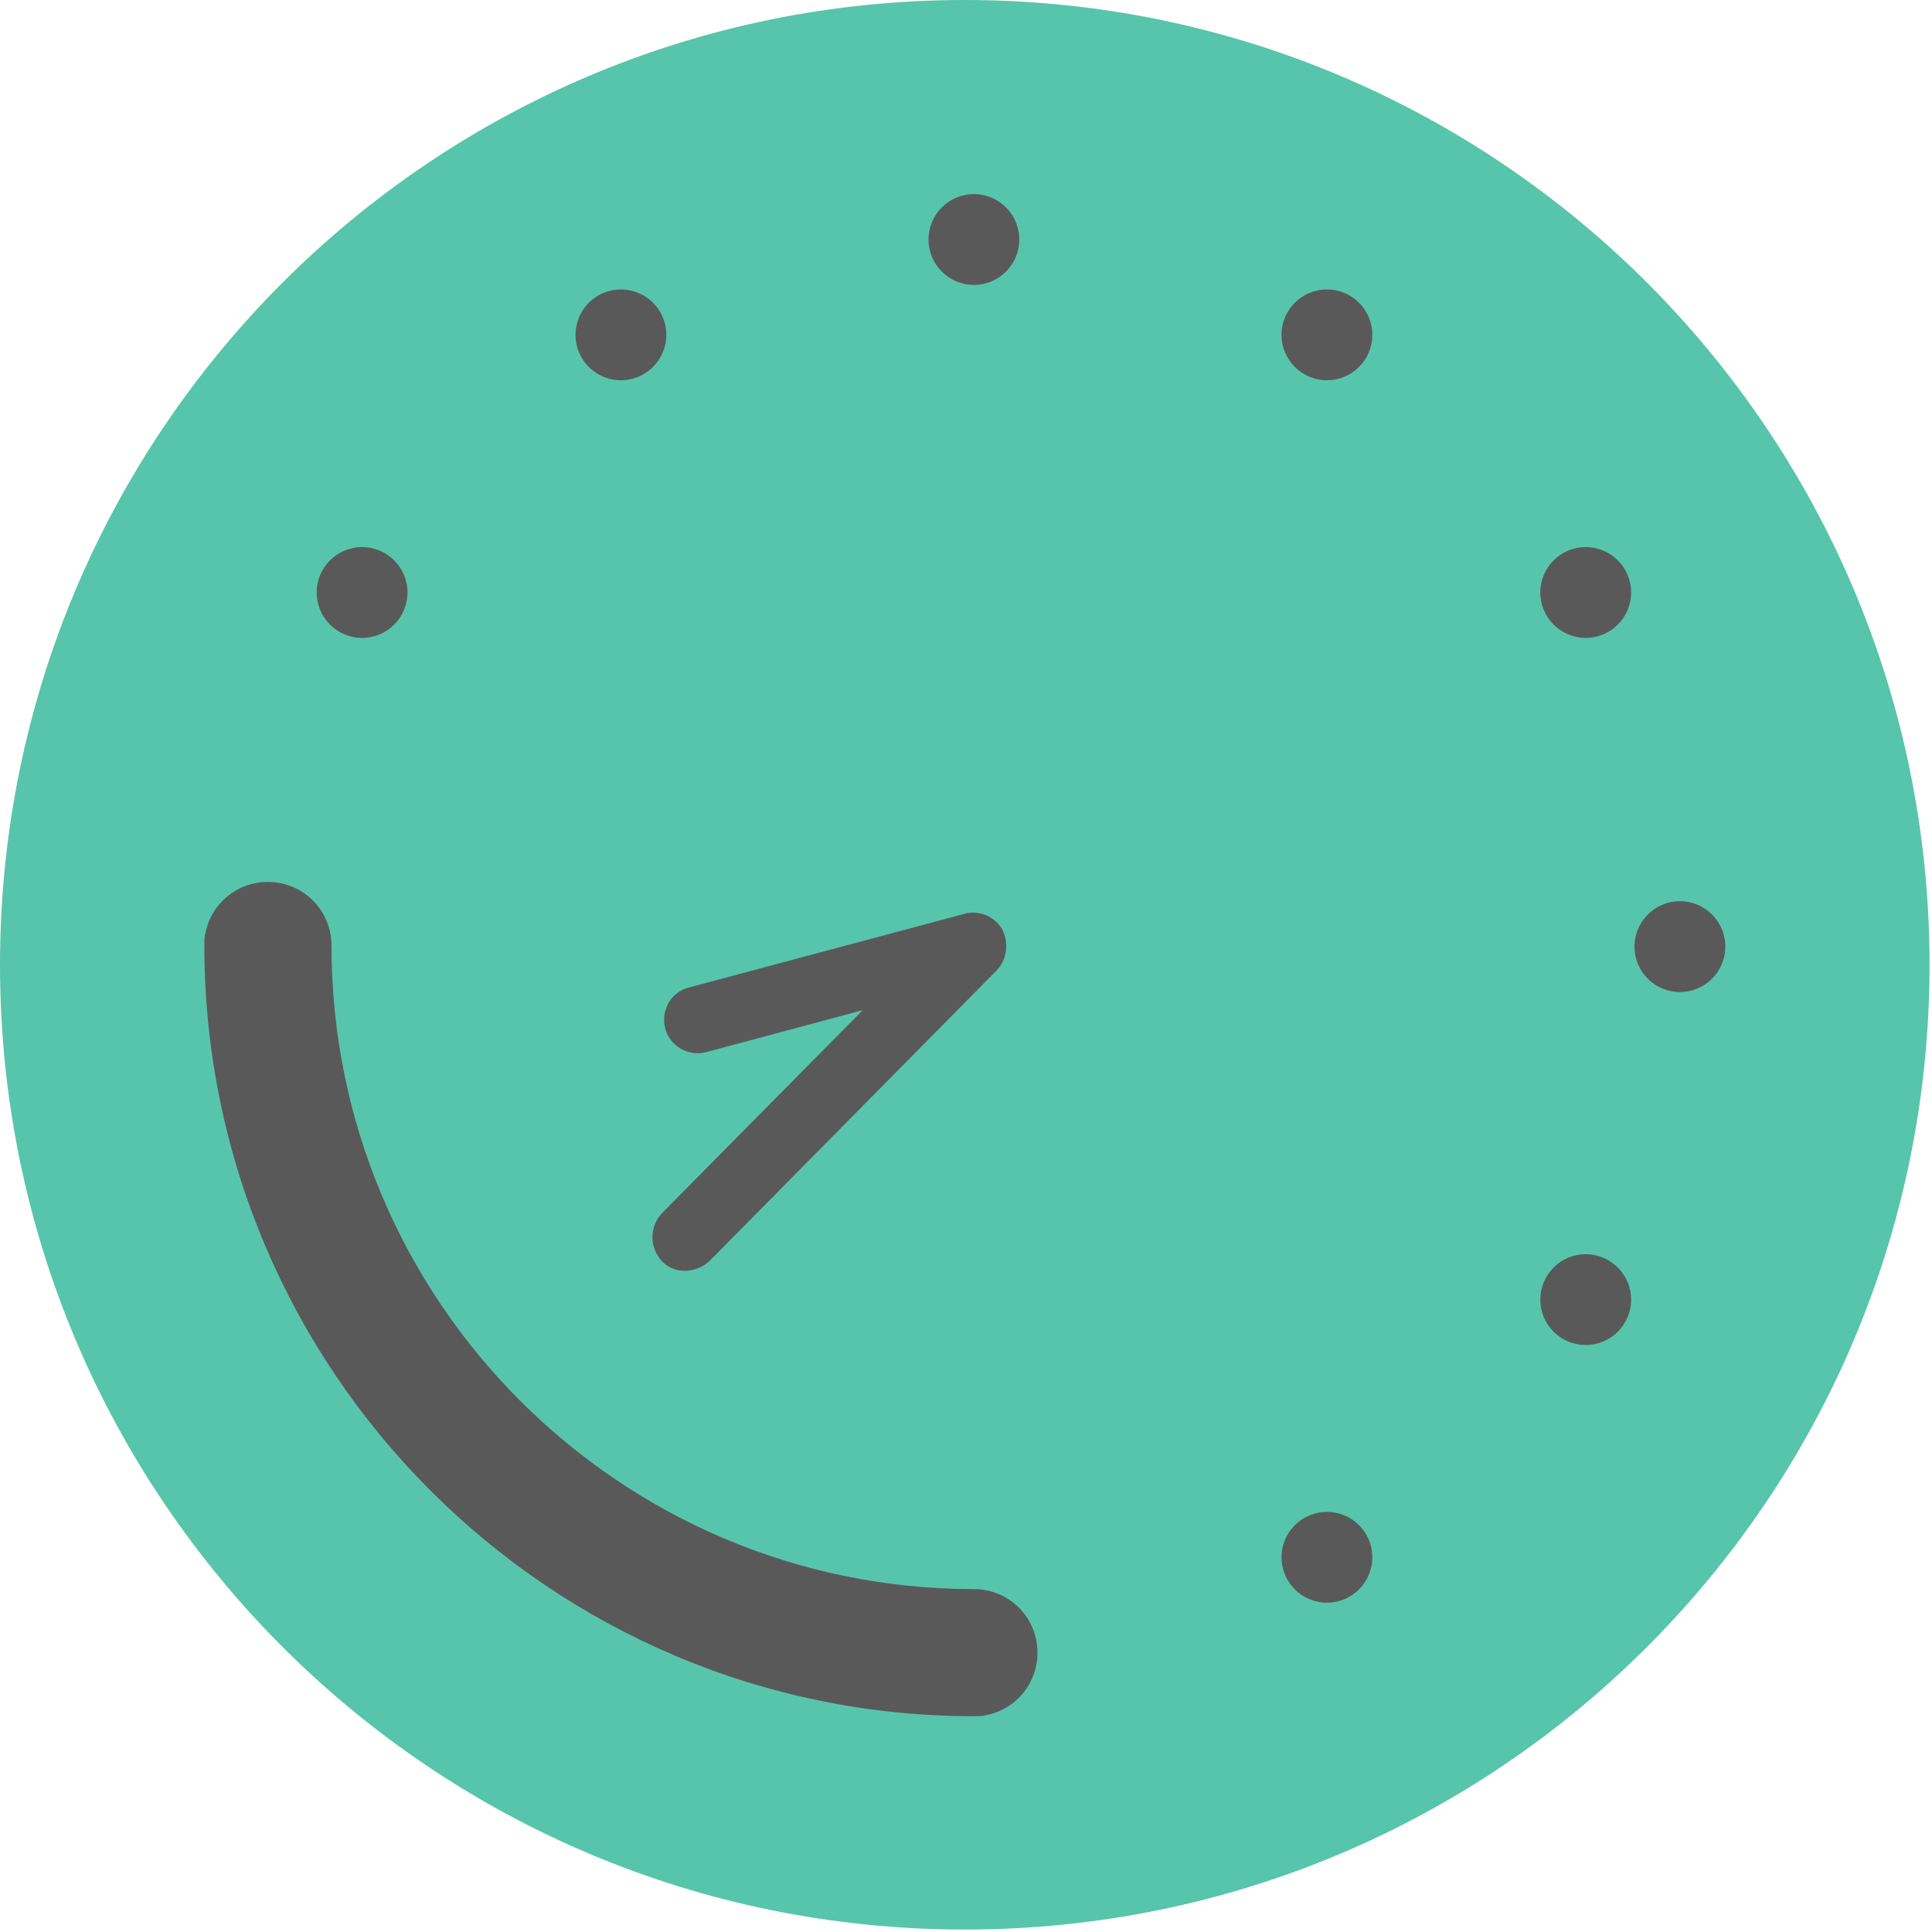 <?xml version="1.0" encoding="UTF-8"?> <svg xmlns="http://www.w3.org/2000/svg" width="45" height="45" viewBox="0 0 45 45" fill="none"><path d="M22.472 44.943C34.883 44.943 44.943 34.883 44.943 22.472C44.943 10.061 34.883 0 22.472 0C10.061 0 0 10.061 0 22.472C0 34.883 10.061 44.943 22.472 44.943Z" fill="#57C5AB"></path><path d="M39.128 23.106C39.712 23.106 40.186 22.633 40.186 22.049C40.186 21.465 39.712 20.991 39.128 20.991C38.544 20.991 38.071 21.465 38.071 22.049C38.071 22.633 38.544 23.106 39.128 23.106Z" fill="#5A595A"></path><path d="M36.934 31.328C37.518 31.328 37.992 30.855 37.992 30.271C37.992 29.687 37.518 29.213 36.934 29.213C36.35 29.213 35.877 29.687 35.877 30.271C35.877 30.855 36.35 31.328 36.934 31.328Z" fill="#5A595A"></path><path d="M30.907 37.33C31.491 37.33 31.964 36.856 31.964 36.272C31.964 35.688 31.491 35.215 30.907 35.215C30.323 35.215 29.849 35.688 29.849 36.272C29.849 36.856 30.323 37.33 30.907 37.33Z" fill="#5A595A"></path><path d="M30.907 8.857C31.491 8.857 31.964 8.383 31.964 7.799C31.964 7.215 31.491 6.742 30.907 6.742C30.323 6.742 29.849 7.215 29.849 7.799C29.849 8.383 30.323 8.857 30.907 8.857Z" fill="#5A595A"></path><path d="M36.934 14.858C37.518 14.858 37.992 14.384 37.992 13.8C37.992 13.216 37.518 12.743 36.934 12.743C36.35 12.743 35.877 13.216 35.877 13.8C35.877 14.384 36.35 14.858 36.934 14.858Z" fill="#5A595A"></path><path d="M22.685 21.256C22.685 21.256 22.552 21.256 22.473 21.282L16.049 23C15.626 23.106 15.388 23.529 15.494 23.952C15.6 24.375 16.049 24.613 16.445 24.507L20.094 23.529L15.414 28.262C15.124 28.579 15.124 29.055 15.414 29.372C15.705 29.689 16.208 29.663 16.525 29.372L23.213 22.604C23.451 22.366 23.504 21.969 23.346 21.652C23.213 21.414 22.949 21.256 22.658 21.256H22.685Z" fill="#5A595A"></path><path d="M6.24 20.542C5.526 20.542 4.918 21.044 4.786 21.732C4.76 21.811 4.76 21.917 4.76 22.023C4.76 31.91 12.797 39.974 22.684 39.974C22.79 39.974 22.869 39.974 22.975 39.947C23.663 39.815 24.165 39.207 24.165 38.493C24.165 37.673 23.504 37.013 22.684 37.013C14.436 37.013 7.721 30.297 7.721 22.023C7.721 21.203 7.06 20.542 6.24 20.542Z" fill="#5A595A"></path><path d="M22.684 6.636C23.268 6.636 23.741 6.163 23.741 5.578C23.741 4.994 23.268 4.521 22.684 4.521C22.1 4.521 21.627 4.994 21.627 5.578C21.627 6.163 22.1 6.636 22.684 6.636Z" fill="#5A595A"></path><path d="M8.434 14.858C9.018 14.858 9.492 14.384 9.492 13.8C9.492 13.216 9.018 12.743 8.434 12.743C7.85 12.743 7.376 13.216 7.376 13.8C7.376 14.384 7.85 14.858 8.434 14.858Z" fill="#5A595A"></path><path d="M14.462 8.857C15.046 8.857 15.52 8.383 15.52 7.799C15.52 7.215 15.046 6.742 14.462 6.742C13.878 6.742 13.405 7.215 13.405 7.799C13.405 8.383 13.878 8.857 14.462 8.857Z" fill="#5A595A"></path></svg> 